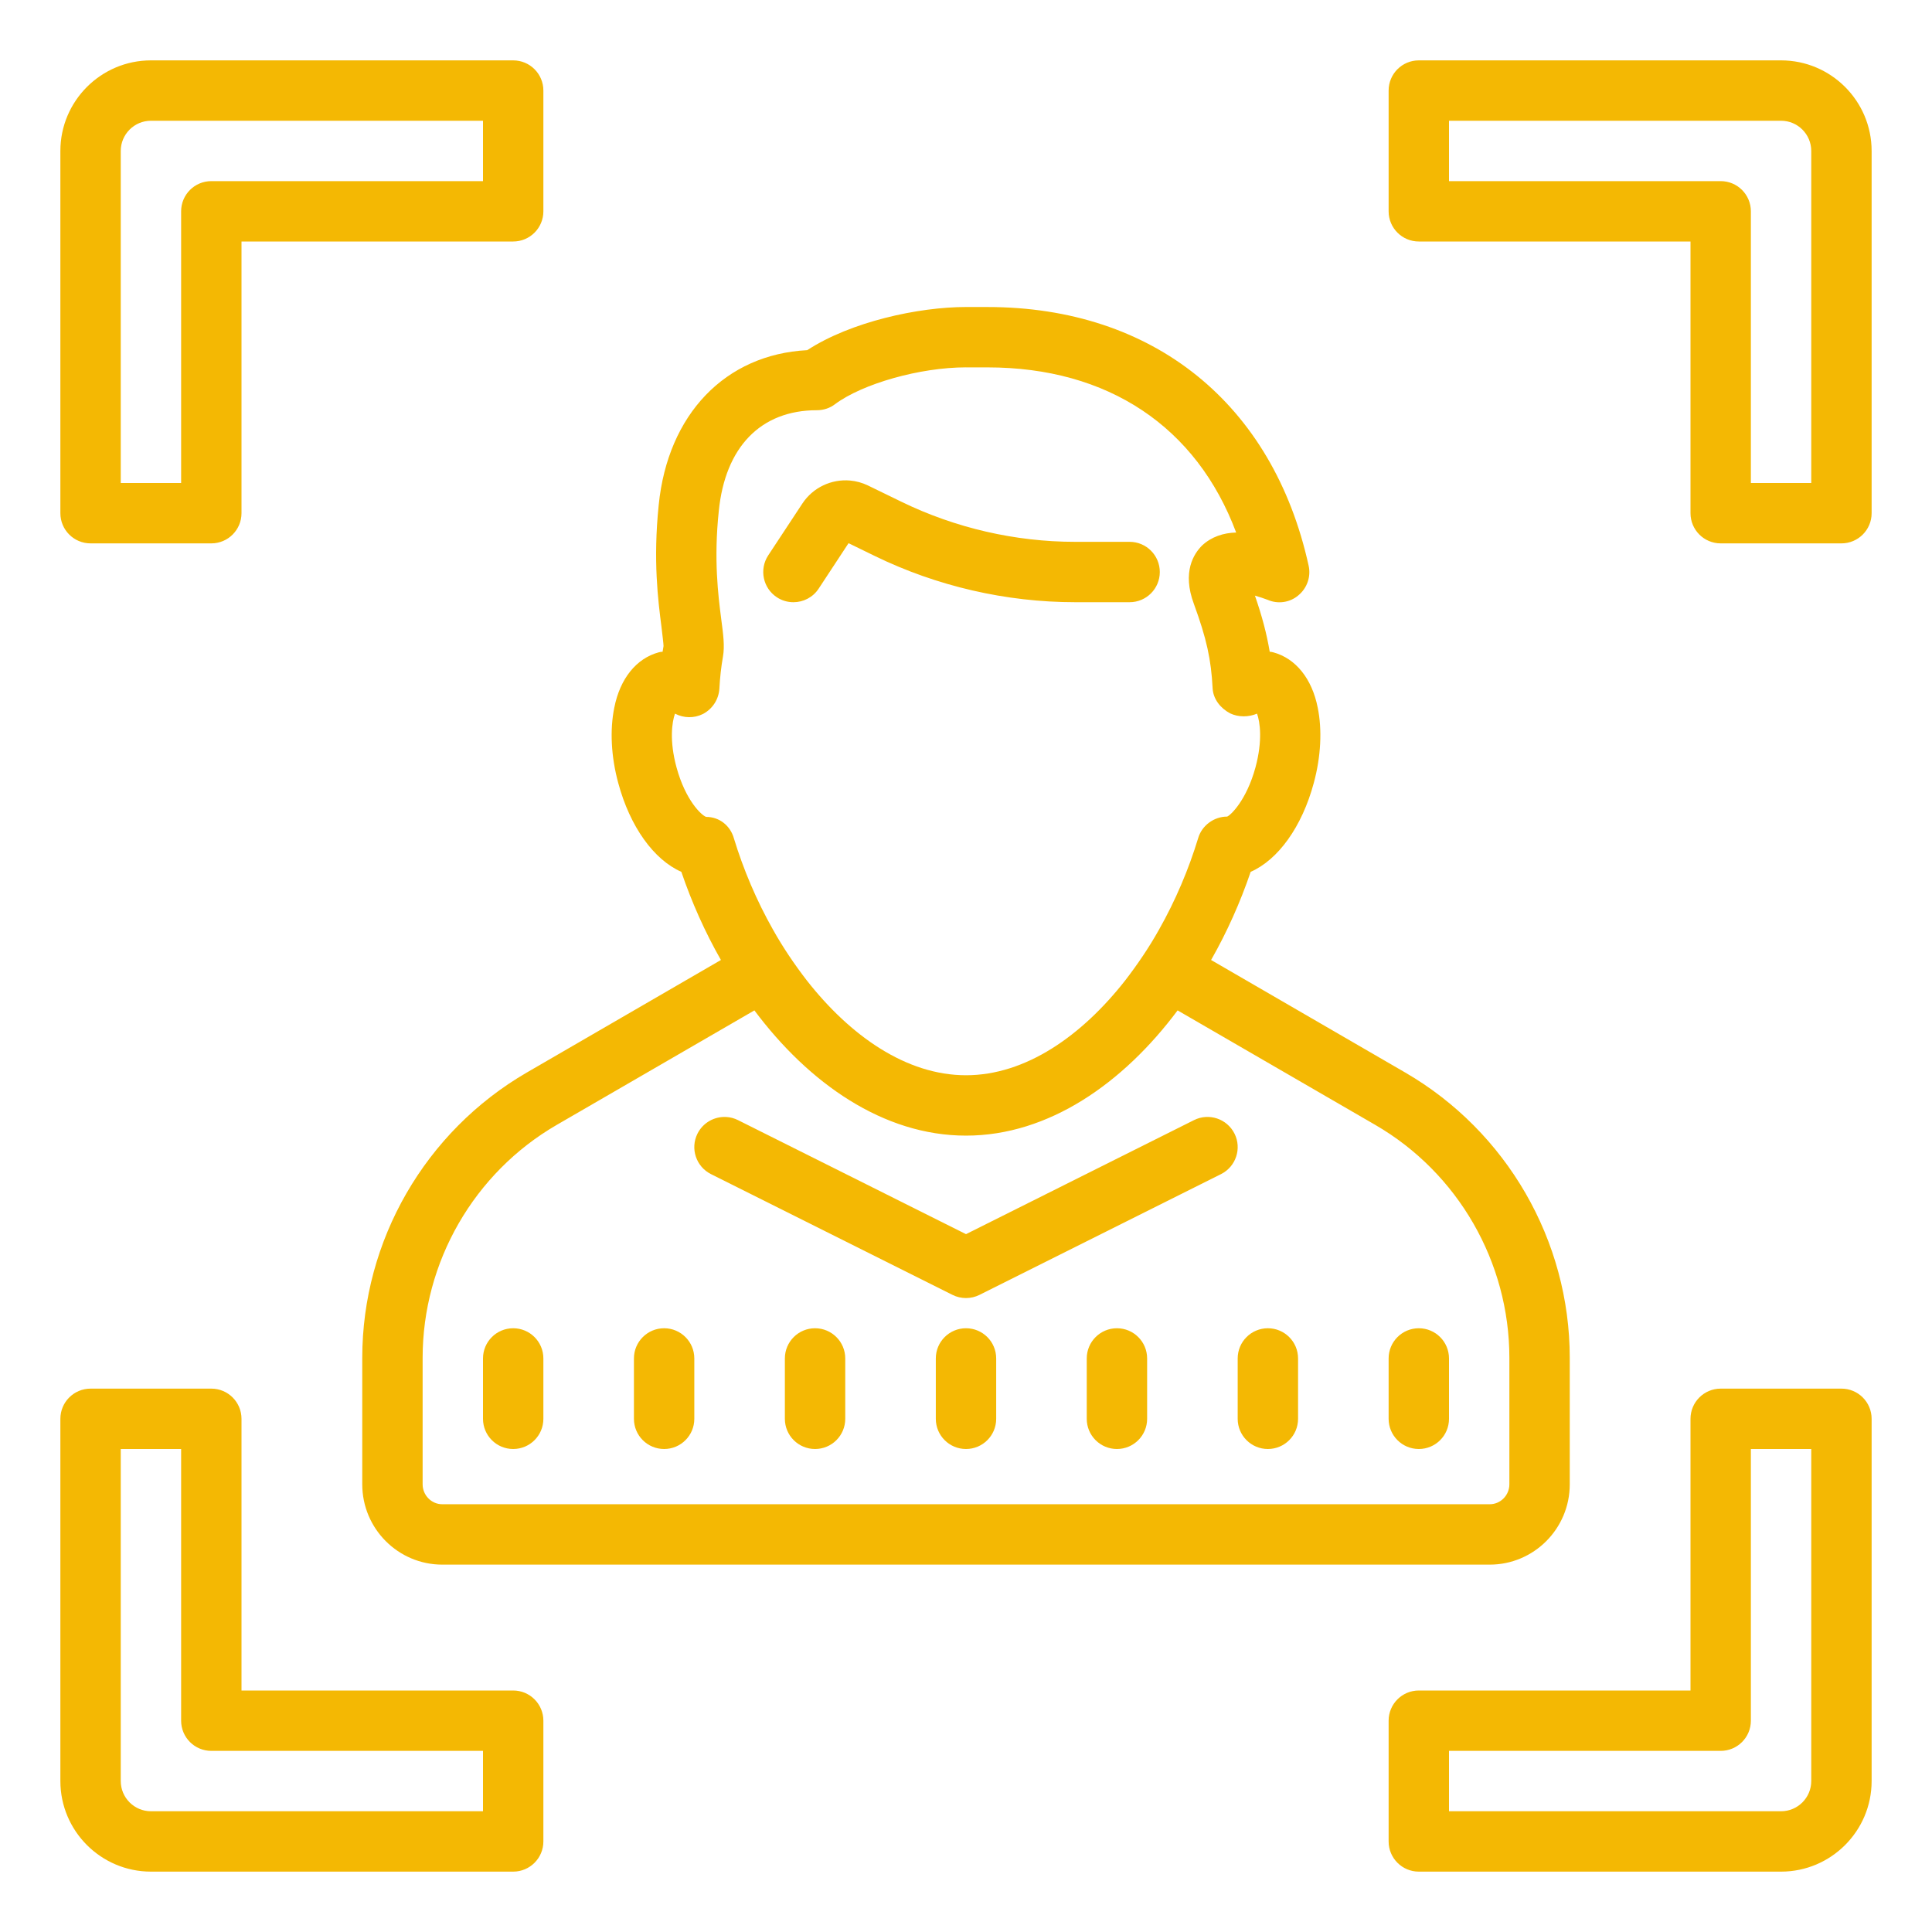 <?xml version="1.0"?>
<svg xmlns="http://www.w3.org/2000/svg" xmlns:xlink="http://www.w3.org/1999/xlink" version="1.1" viewBox="0 0 192 192" width="512px" height="512px"><g fill="none" fill-rule="nonzero" stroke="none" stroke-width="1" stroke-linecap="butt" stroke-linejoin="miter" stroke-miterlimit="10" stroke-dasharray="" stroke-dashoffset="0" font-family="none" font-weight="none" font-size="none" text-anchor="none" style="mix-blend-mode: normal"><path d="M0,192v-192h192v192z" fill="none"/><g fill="#f4b803"><path d="M15,6c-4.962,0 -9,4.038 -9,9v36c0,1.656 1.341,3 3,3h12c1.659,0 3,-1.344 3,-3v-27h27c1.659,0 3,-1.344 3,-3v-12c0,-1.656 -1.341,-3 -3,-3zM141,6c-1.659,0 -3,1.344 -3,3v12c0,1.656 1.341,3 3,3h27v27c0,1.656 1.341,3 3,3h12c1.659,0 3,-1.344 3,-3v-36c0,-4.962 -4.038,-9 -9,-9zM15,12h33v6h-27c-1.659,0 -3,1.344 -3,3v27h-6v-33c0,-1.653 1.344,-3 3,-3zM144,12h33c1.656,0 3,1.347 3,3v33h-6v-27c0,-1.656 -1.341,-3 -3,-3h-27zM96,30.51c-4.74,0 -11.459,1.469 -15.779,4.289c-8.13,0.42 -13.86,6.363 -14.76,15.393c-0.57,5.52 -0.06,9.479 0.27,12.059c0.09,0.78 0.211,1.741 0.211,1.951c-0.03,0.18 -0.064,0.358 -0.094,0.568c-0.15,0 -0.267,0.029 -0.387,0.059c-2.22,0.6 -3.842,2.61 -4.412,5.49c-0.45,2.19 -0.327,4.86 0.393,7.5c1.17,4.35 3.54,7.624 6.27,8.824c1.02,3 2.342,5.97 3.932,8.76l-19.295,11.186c-10.08,5.85 -16.348,16.684 -16.348,28.354v12.568c0,4.41 3.571,7.98 7.951,7.98h104.098c4.38,0 7.951,-3.57 7.951,-7.98v-12.568c0,-11.67 -6.268,-22.504 -16.348,-28.354l-19.295,-11.186c1.59,-2.79 2.912,-5.76 3.932,-8.76c2.73,-1.2 5.1,-4.474 6.27,-8.824c0.72,-2.64 0.843,-5.31 0.393,-7.5c-0.57,-2.88 -2.192,-4.89 -4.412,-5.49c-0.12,-0.03 -0.237,-0.059 -0.357,-0.059c-0.3,-1.77 -0.751,-3.508 -1.471,-5.578c0.42,0.12 0.87,0.266 1.26,0.416c1.02,0.45 2.219,0.275 3.059,-0.445c0.87,-0.72 1.26,-1.861 1.02,-2.941c-3.54,-16.11 -15.446,-25.711 -31.916,-25.711zM96,36.51h2.133c12,0 20.785,5.912 24.715,16.412c-1.26,0.03 -2.457,0.419 -3.387,1.289c-0.81,0.81 -2.009,2.608 -0.809,5.818c1.26,3.45 1.707,5.493 1.857,8.373c0.06,1.08 0.78,1.98 1.74,2.49c0.81,0.39 1.832,0.389 2.672,0.029c0.3,0.81 0.568,2.668 -0.152,5.338c-0.9,3.3 -2.488,4.773 -2.818,4.893c-1.32,0 -2.523,0.896 -2.883,2.156c-0.93,3.06 -2.246,6.184 -3.896,9.094c-0.99,1.77 -2.134,3.45 -3.334,5.01c-4.32,5.52 -9.898,9.445 -15.838,9.445c-5.94,0 -11.518,-3.925 -15.838,-9.445c-1.2,-1.56 -2.344,-3.24 -3.334,-5.01c-1.65,-2.91 -2.966,-6.034 -3.896,-9.094c-0.36,-1.26 -1.44,-2.127 -2.76,-2.127c-0.45,-0.15 -2.041,-1.622 -2.941,-4.922c-0.72,-2.64 -0.452,-4.498 -0.152,-5.338c0.87,0.45 1.889,0.479 2.789,0.029c0.96,-0.51 1.563,-1.47 1.623,-2.52c0.06,-1.11 0.177,-2.162 0.357,-3.182c0.18,-1.05 0.034,-2.16 -0.176,-3.75c-0.3,-2.34 -0.75,-5.881 -0.24,-10.711c0.63,-6.36 4.17,-10.02 9.75,-10.02c0.66,0 1.289,-0.208 1.799,-0.598c2.73,-2.04 8.46,-3.662 13.02,-3.662zM84.469,47.754c-1.828,-0.158 -3.669,0.679 -4.729,2.285l-3.398,5.156c-0.906,1.386 -0.525,3.248 0.861,4.16c0.507,0.336 1.079,0.492 1.646,0.492c0.975,0 1.932,-0.472 2.508,-1.348l2.971,-4.518l2.619,1.277c6.162,3 13.038,4.588 19.893,4.588h5.42c1.659,0 3,-1.344 3,-3c0,-1.656 -1.341,-3 -3,-3h-5.42c-5.949,0 -11.916,-1.38 -17.262,-3.984l-3.311,-1.611c-0.578,-0.281 -1.189,-0.445 -1.799,-0.498zM74.971,100.412c5.4,7.23 12.809,12.445 21.029,12.445c8.22,0 15.629,-5.215 21.029,-12.445l19.623,11.367c8.25,4.77 13.348,13.652 13.348,23.162v12.568c0,1.08 -0.871,1.98 -1.951,1.98h-104.098c-1.08,0 -1.951,-0.9 -1.951,-1.98v-12.568c0,-9.51 5.098,-18.392 13.348,-23.162zM72.193,111.006c-1.166,-0.074 -2.319,0.541 -2.877,1.652c-0.741,1.482 -0.14,3.284 1.342,4.025l24,12c0.423,0.213 0.883,0.316 1.342,0.316c0.459,0 0.922,-0.106 1.342,-0.316l24,-12c1.482,-0.741 2.083,-2.543 1.342,-4.025c-0.744,-1.482 -2.546,-2.083 -4.025,-1.342l-22.658,11.332l-22.658,-11.332c-0.37,-0.185 -0.76,-0.286 -1.148,-0.311zM51,132c-1.659,0 -3,1.344 -3,3v6c0,1.656 1.341,3 3,3c1.659,0 3,-1.344 3,-3v-6c0,-1.656 -1.341,-3 -3,-3zM66,132c-1.659,0 -3,1.344 -3,3v6c0,1.656 1.341,3 3,3c1.659,0 3,-1.344 3,-3v-6c0,-1.656 -1.341,-3 -3,-3zM81,132c-1.659,0 -3,1.344 -3,3v6c0,1.656 1.341,3 3,3c1.659,0 3,-1.344 3,-3v-6c0,-1.656 -1.341,-3 -3,-3zM96,132c-1.659,0 -3,1.344 -3,3v6c0,1.656 1.341,3 3,3c1.659,0 3,-1.344 3,-3v-6c0,-1.656 -1.341,-3 -3,-3zM111,132c-1.659,0 -3,1.344 -3,3v6c0,1.656 1.341,3 3,3c1.659,0 3,-1.344 3,-3v-6c0,-1.656 -1.341,-3 -3,-3zM126,132c-1.659,0 -3,1.344 -3,3v6c0,1.656 1.341,3 3,3c1.659,0 3,-1.344 3,-3v-6c0,-1.656 -1.341,-3 -3,-3zM141,132c-1.659,0 -3,1.344 -3,3v6c0,1.656 1.341,3 3,3c1.659,0 3,-1.344 3,-3v-6c0,-1.656 -1.341,-3 -3,-3zM9,138c-1.659,0 -3,1.344 -3,3v36c0,4.962 4.038,9 9,9h36c1.659,0 3,-1.344 3,-3v-12c0,-1.656 -1.341,-3 -3,-3h-27v-27c0,-1.656 -1.341,-3 -3,-3zM171,138c-1.659,0 -3,1.344 -3,3v27h-27c-1.659,0 -3,1.344 -3,3v12c0,1.656 1.341,3 3,3h36c4.962,0 9,-4.038 9,-9v-36c0,-1.656 -1.341,-3 -3,-3zM12,144h6v27c0,1.656 1.341,3 3,3h27v6h-33c-1.656,0 -3,-1.347 -3,-3zM174,144h6v33c0,1.653 -1.344,3 -3,3h-33v-6h27c1.659,0 3,-1.344 3,-3z"/></g></g></svg>
